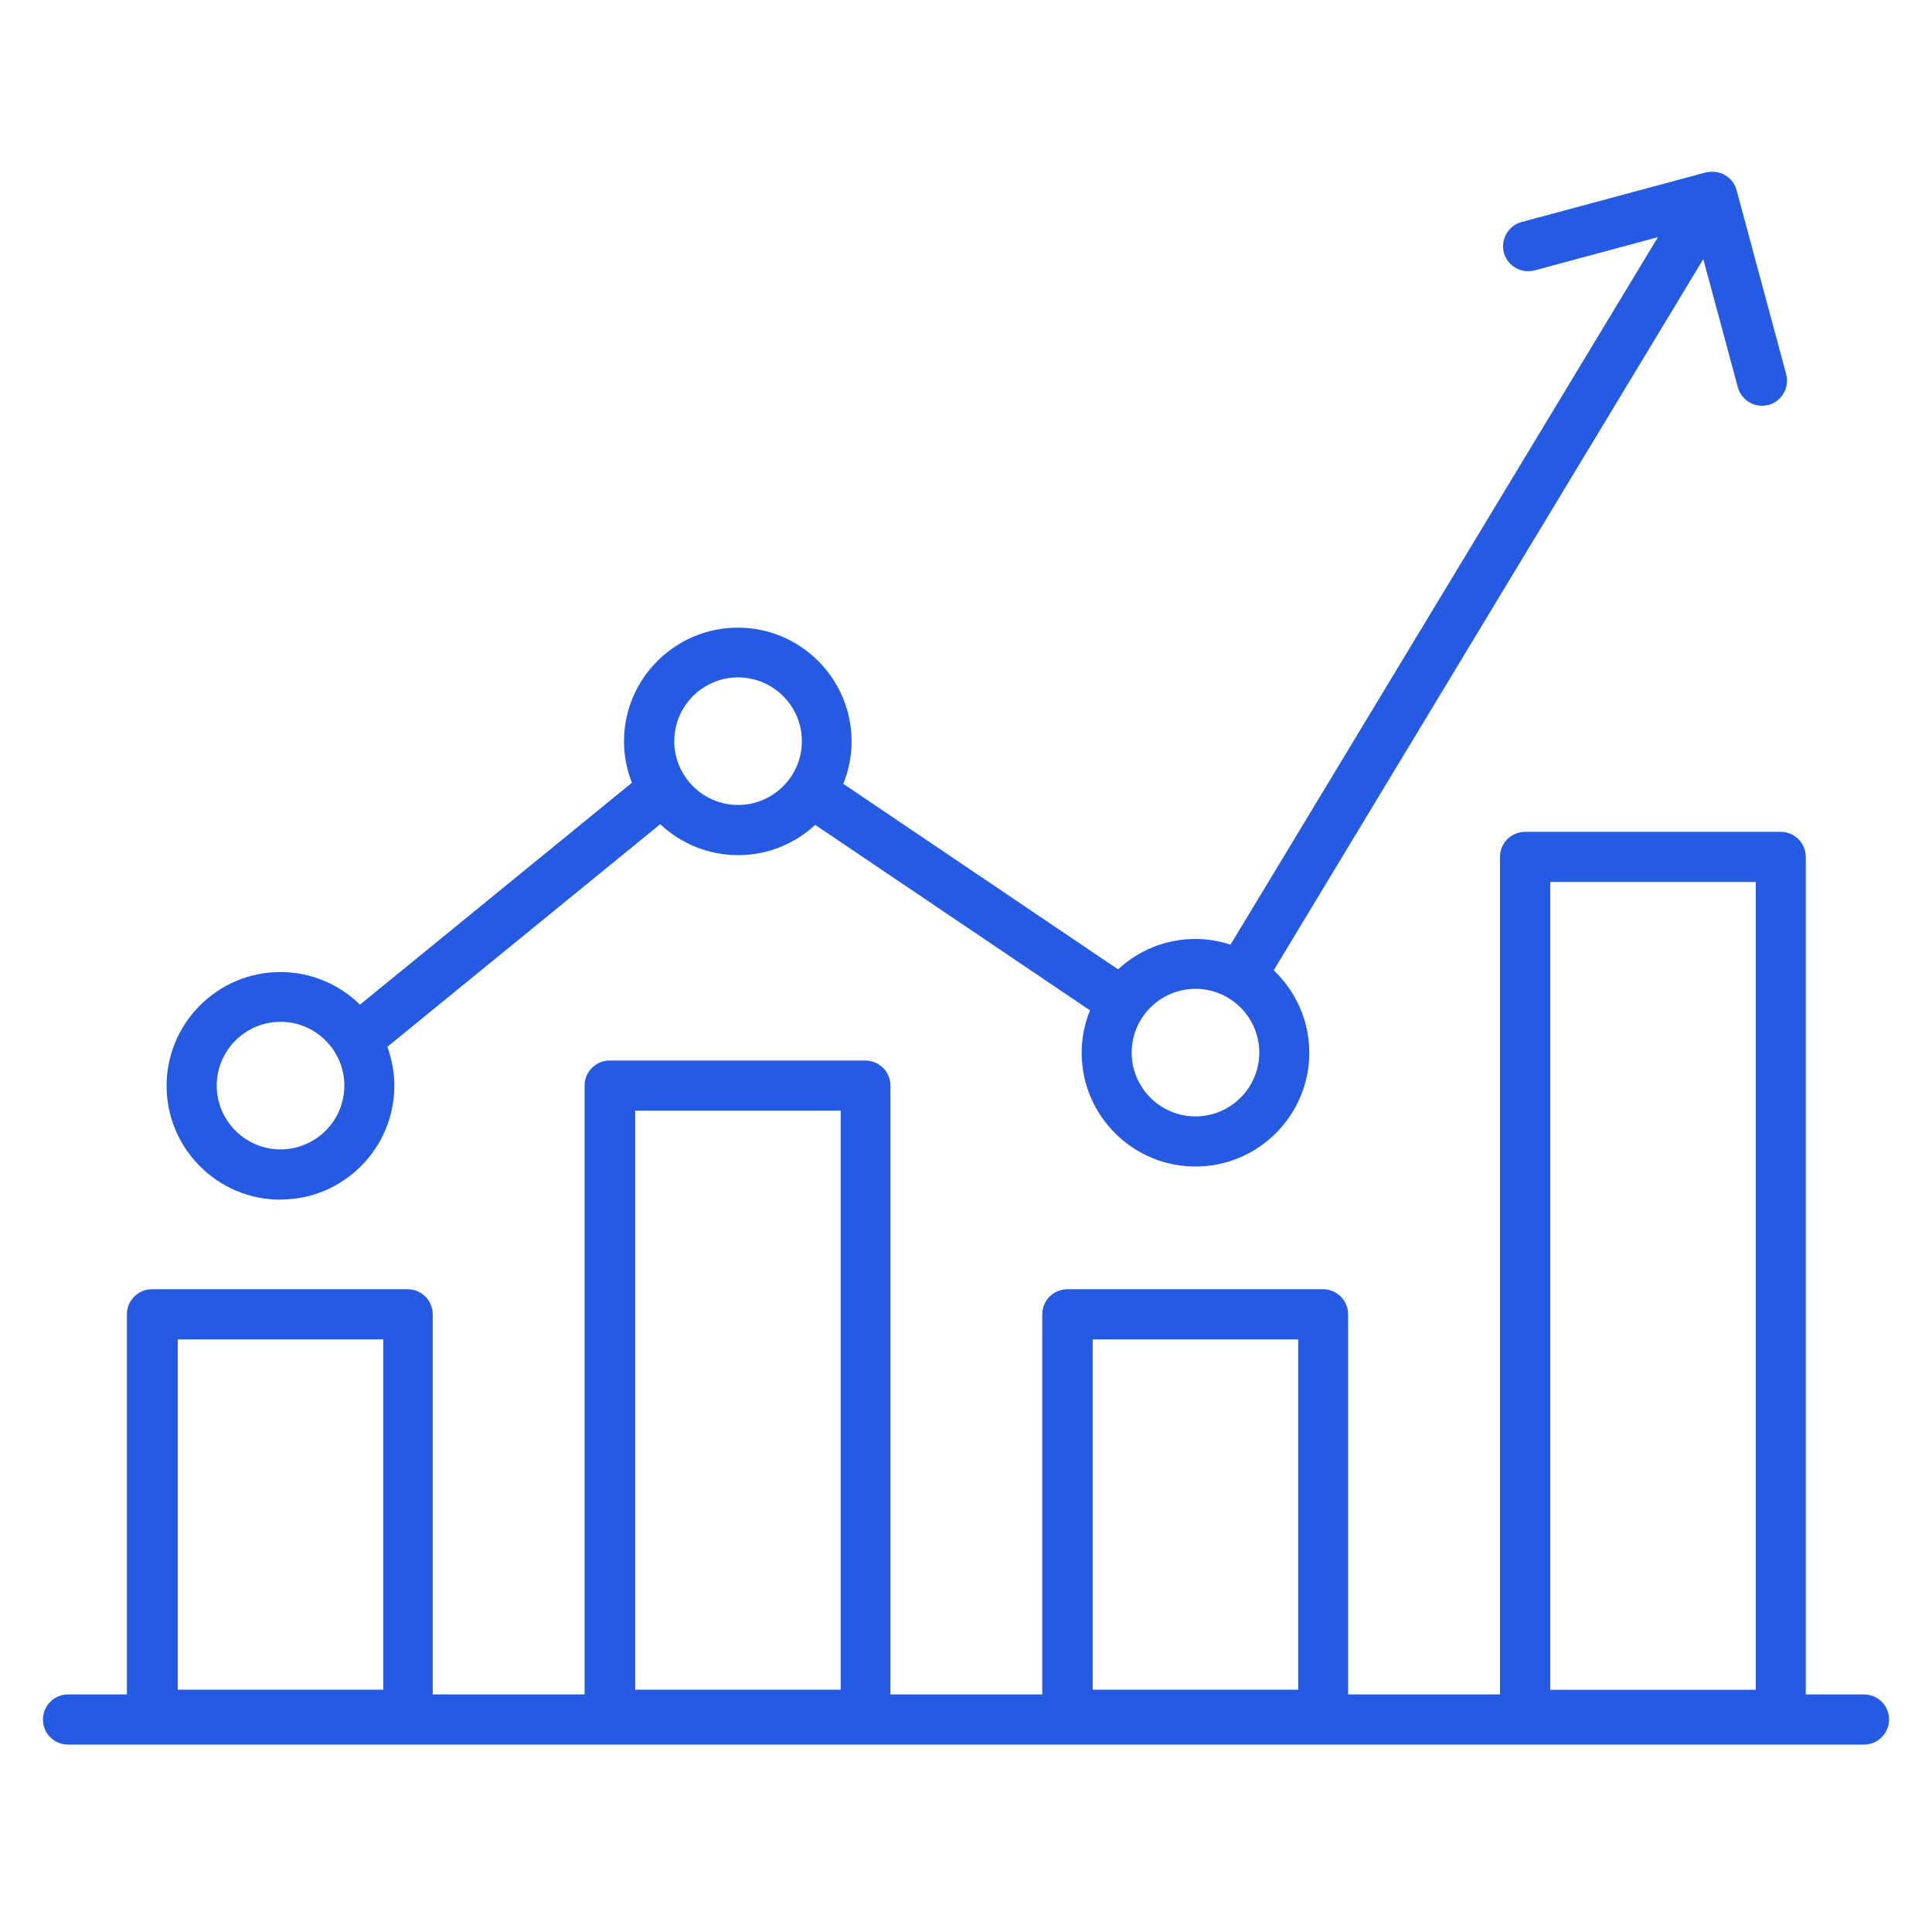 <svg width="45" height="45" viewBox="0 0 45 45" fill="none" xmlns="http://www.w3.org/2000/svg">
<mask id="mask0_1562_39888" style="mask-type:alpha" maskUnits="userSpaceOnUse" x="0" y="0" width="45" height="45">
<rect width="45" height="45" fill="#D9D9D9"/>
</mask>
<g mask="url(#mask0_1562_39888)">
<path d="M43.432 39.467H42.06V19.959C42.06 19.638 41.8 19.375 41.476 19.375H35.521C35.2 19.375 34.937 19.635 34.937 19.959V39.467H31.4V30.613C31.4 30.292 31.14 30.029 30.816 30.029H24.86C24.54 30.029 24.276 30.289 24.276 30.613V39.467H20.74V25.286C20.74 24.965 20.479 24.702 20.156 24.702H14.2C13.879 24.702 13.616 24.962 13.616 25.286V39.467H10.079V30.613C10.079 30.292 9.819 30.029 9.495 30.029H3.54C3.219 30.029 2.956 30.289 2.956 30.613V39.467H1.584C1.263 39.467 1 39.727 1 40.051C1 40.375 1.26 40.635 1.584 40.635H43.416C43.736 40.635 44 40.375 44 40.051C44 39.727 43.74 39.467 43.416 39.467H43.432ZM36.108 20.543H40.895V39.359H36.108V20.543ZM25.451 31.197H30.238V39.356H25.451V31.197ZM14.794 25.87H19.581V39.356H14.794V25.87ZM4.14 31.197H8.927V39.356H4.14V31.197Z" fill="#255BE3"/>
<path d="M6.534 27.94C7.997 27.94 9.185 26.749 9.185 25.289C9.185 24.971 9.124 24.667 9.023 24.381L15.378 19.197C15.854 19.644 16.489 19.918 17.191 19.918C17.893 19.918 18.515 19.648 18.988 19.213L25.388 23.533C25.264 23.838 25.194 24.171 25.194 24.521C25.194 25.984 26.385 27.171 27.845 27.171C29.305 27.171 30.496 25.981 30.496 24.521C30.496 23.765 30.175 23.082 29.667 22.6L39.673 6.035L40.477 9.019C40.547 9.279 40.782 9.451 41.039 9.451C41.089 9.451 41.14 9.444 41.191 9.432C41.502 9.349 41.686 9.029 41.604 8.717L40.448 4.429C40.407 4.279 40.312 4.152 40.175 4.076C40.086 4.025 39.988 4.003 39.886 4C39.82 4 39.75 4.01 39.686 4.029L35.442 5.171C35.131 5.254 34.947 5.575 35.029 5.886C35.112 6.197 35.435 6.378 35.743 6.298L38.616 5.524L28.661 22.003C28.401 21.918 28.124 21.87 27.839 21.87C27.146 21.87 26.515 22.14 26.042 22.578L19.642 18.257C19.766 17.952 19.835 17.619 19.835 17.27C19.835 15.806 18.645 14.619 17.185 14.619C15.724 14.619 14.534 15.809 14.534 17.27C14.534 17.61 14.601 17.933 14.718 18.232L8.385 23.4C7.905 22.93 7.251 22.641 6.531 22.641C5.067 22.641 3.88 23.832 3.88 25.292C3.88 26.752 5.07 27.943 6.531 27.943L6.534 27.94ZM27.845 23.032C28.664 23.032 29.331 23.698 29.331 24.517C29.331 25.337 28.664 26.003 27.845 26.003C27.026 26.003 26.359 25.337 26.359 24.517C26.359 23.698 27.026 23.032 27.845 23.032ZM17.191 15.778C18.01 15.778 18.677 16.444 18.677 17.264C18.677 18.082 18.01 18.749 17.191 18.749C16.372 18.749 15.705 18.082 15.705 17.264C15.705 16.444 16.372 15.778 17.191 15.778ZM6.534 23.8C7.353 23.8 8.02 24.467 8.02 25.286C8.02 26.105 7.353 26.771 6.534 26.771C5.715 26.771 5.048 26.105 5.048 25.286C5.048 24.467 5.715 23.8 6.534 23.8Z" fill="#255BE3"/>
</g>
</svg>
